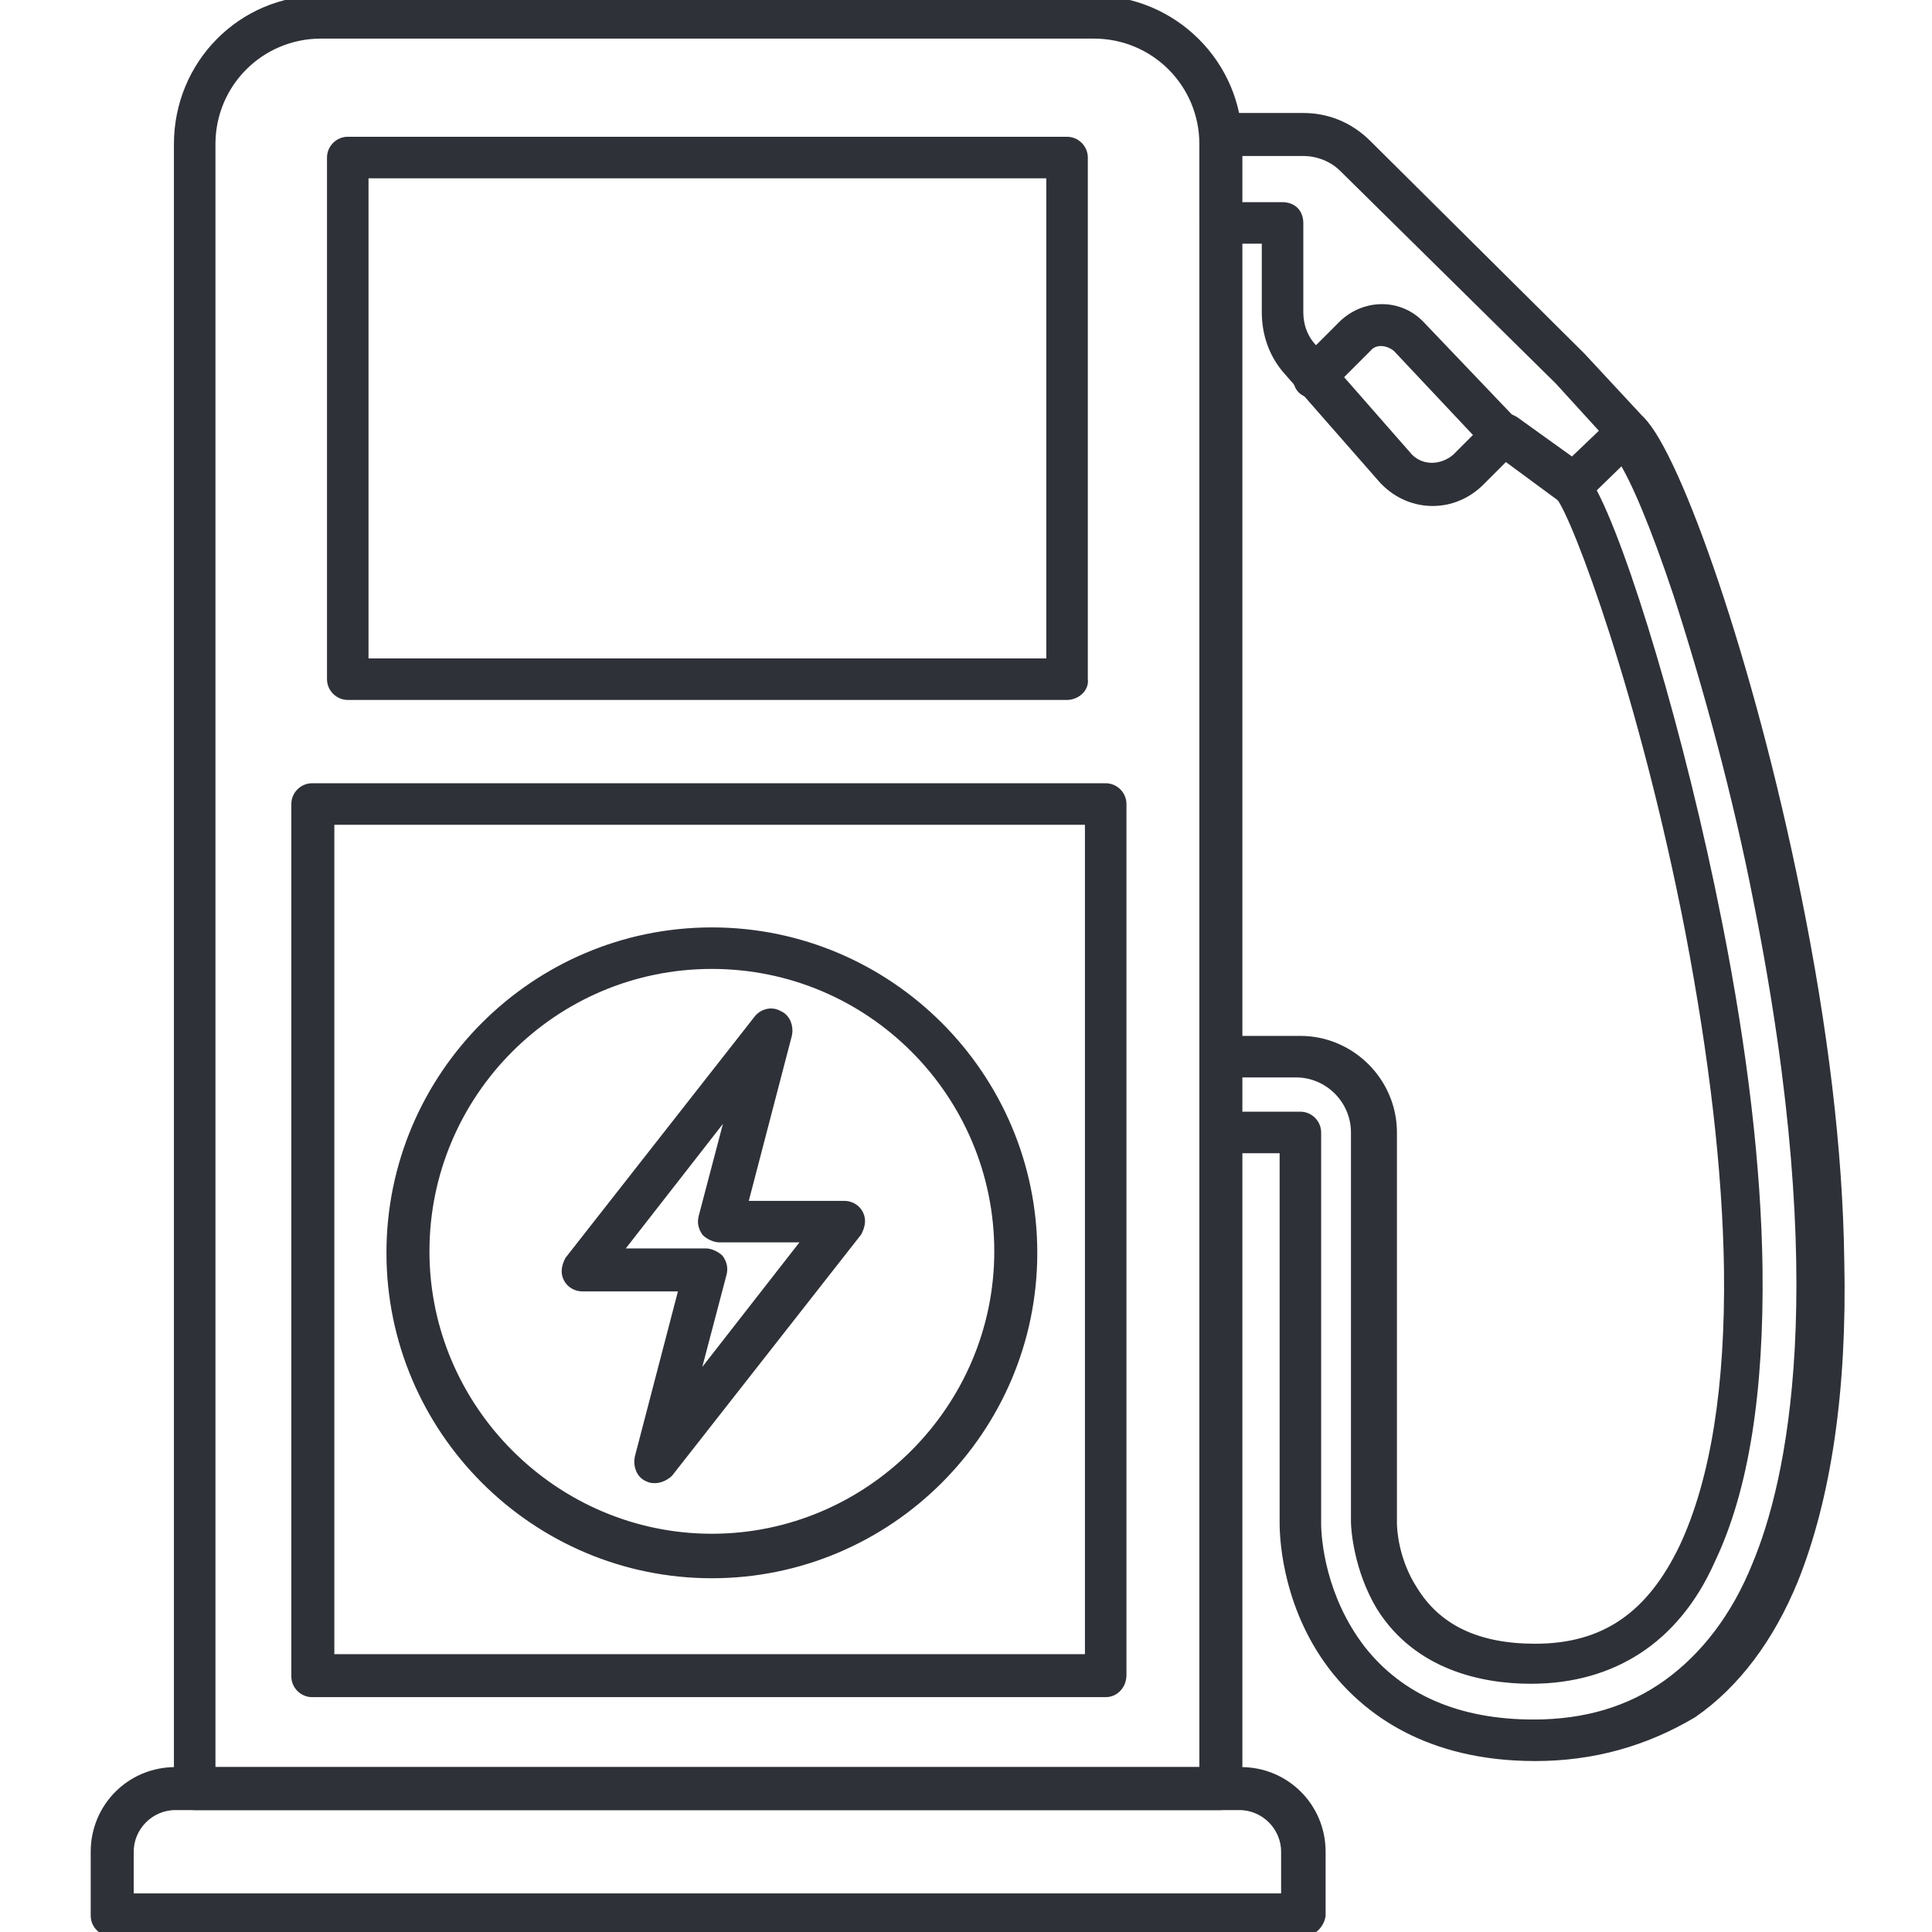 <?xml version="1.0" encoding="utf-8"?>
<!-- Generator: Adobe Illustrator 28.0.0, SVG Export Plug-In . SVG Version: 6.00 Build 0)  -->
<svg version="1.1" id="Layer_1" xmlns="http://www.w3.org/2000/svg" xmlns:xlink="http://www.w3.org/1999/xlink" x="0px" y="0px"
	 viewBox="0 0 130 130" style="enable-background:new 0 0 130 130;" xml:space="preserve">
<style type="text/css">
	.st0{fill:#2F3138;stroke:#2F3138;stroke-width:0.594;stroke-miterlimit:10;}
</style>
<g>
	<g>
		<g>
			<path class="st0" d="M105.8,33.7c-0.2,0-0.5-0.1-0.7-0.2l-3.8-2.8l-1.7,1.7c-1.8,1.8-4.6,1.8-6.4,0c0,0,0,0-0.1-0.1L86.7,25
				c-1-1.1-1.5-2.5-1.5-4v-4.9l-3.1,0c-0.3,0-0.6-0.1-0.8-0.3C81.1,15.6,81,15.3,81,15L81,9c0-0.6,0.5-1.1,1.1-1.1h5.6
				c1.6,0,3.1,0.6,4.3,1.8L106.4,24c0,0,0,0,0,0l3.9,4.2c0.4,0.4,0.4,1.1,0,1.6l-3.7,3.6C106.3,33.6,106,33.7,105.8,33.7z
				 M94.8,30.8c0.9,0.9,2.3,0.8,3.2,0l2.4-2.4c0.4-0.4,1-0.4,1.5-0.1l3.9,2.8l2.2-2.1l-3.1-3.4L90.4,11.3c-0.7-0.7-1.7-1.1-2.7-1.1
				h-4.5l0,3.7l3.1,0c0.3,0,0.6,0.1,0.8,0.3c0.2,0.2,0.3,0.5,0.3,0.8V21c0,0.9,0.3,1.8,1,2.5c0,0,0,0,0,0L94.8,30.8z"/>
			<path class="st0" d="M82.1,121.5h-69c-0.6,0-1.1-0.5-1.1-1.1V9.7C12,4.3,16.3,0,21.6,0h52c5.3,0,9.7,4.3,9.7,9.7v110.7
				C83.2,121,82.7,121.5,82.1,121.5z M14.2,119.2H81V9.7c0-4.1-3.3-7.4-7.4-7.4h-52c-4.1,0-7.4,3.3-7.4,7.4V119.2z"/>
			<path class="st0" d="M87.7,130H7.5c-0.6,0-1.1-0.5-1.1-1.1v-4.3c0-3,2.4-5.4,5.4-5.4h71.7c3,0,5.4,2.4,5.4,5.4v4.3
				C88.8,129.5,88.3,130,87.7,130z M8.6,127.7h77.9v-3.1c0-1.7-1.4-3.1-3.1-3.1H11.8c-1.7,0-3.1,1.4-3.1,3.1V127.7z"/>
			<path class="st0" d="M71.8,46.8H23.4c-0.6,0-1.1-0.5-1.1-1.1V10.6c0-0.6,0.5-1.1,1.1-1.1h48.4c0.6,0,1.1,0.5,1.1,1.1v35.1
				C73,46.3,72.4,46.8,71.8,46.8z M24.5,44.6h46.2V11.7H24.5V44.6z"/>
			<path class="st0" d="M103.3,118.2c-7.3,0-11.3-3.2-13.4-5.8c-3.2-4-3.5-8.6-3.5-9.9V77.3h-4.3c-0.6,0-1.1-0.5-1.1-1.1v-5.1
				c0-0.6,0.5-1.1,1.1-1.1h5.4c3.4,0,6.2,2.8,6.2,6.2v26.3c0,0.4,0.1,2.5,1.4,4.5c1.6,2.6,4.3,3.9,8.2,3.9c4.7,0,7.8-2.2,10-6.8
				c2.1-4.5,3.1-10.8,3-18.7c-0.1-6.7-1-14.3-2.6-22.7c-3.1-16-7.6-27.9-8.7-29.3c-0.4-0.5-0.3-1.1,0.1-1.5l3.7-3.6
				c0.4-0.4,1.1-0.4,1.6,0c2.4,2.4,7.3,16.1,10.5,32c1.8,8.9,2.8,17.1,2.9,24.5c0.2,8.8-0.9,16-3.1,21.5c0,0,0,0,0,0
				c-1.6,3.9-3.9,7-6.8,9C110.7,117.2,107.2,118.2,103.3,118.2z M83.2,75.1h4.3c0.6,0,1.1,0.5,1.1,1.1v26.3c0,1.1,0.3,5,3,8.5
				c2.6,3.3,6.5,5,11.6,5c3.5,0,6.5-0.9,9-2.7c2.5-1.8,4.6-4.5,6-8v0c2.3-5.5,5.3-18.5,0.1-44.6c-1.4-7.2-3.4-14.5-5.4-20.7
				c-1.6-4.8-2.9-7.8-3.8-9.2l-2.1,2c2.2,3.9,6.1,16.7,8.6,29.4c1.7,8.6,2.6,16.3,2.7,23.1c0.1,8.3-0.9,14.9-3.2,19.7
				c-1.2,2.7-2.9,4.7-4.9,6c-2,1.3-4.4,2-7.2,2c-3.2,0-7.6-0.9-10.1-4.9c-1.5-2.5-1.7-5.2-1.7-5.7c0,0,0,0,0,0V76.2c0-2.2-1.8-4-4-4
				h-4.3V75.1z M119.4,105.7L119.4,105.7L119.4,105.7z"/>
			<path class="st0" d="M101.1,30.4c-0.3,0-0.6-0.1-0.8-0.3L94,23.4c-0.6-0.5-1.5-0.6-2,0l-2.8,2.8c-0.4,0.4-1.2,0.4-1.6,0
				c-0.4-0.4-0.4-1.2,0-1.6l2.8-2.8c1.5-1.4,3.8-1.4,5.2,0.1c0,0,0,0,0,0l6.3,6.6c0.4,0.5,0.4,1.2,0,1.6
				C101.7,30.3,101.4,30.4,101.1,30.4z"/>
		</g>
	</g>
	<path class="st0" d="M74.4,113.9H21c-0.6,0-1.1-0.5-1.1-1.1V54.1c0-0.6,0.5-1.1,1.1-1.1h53.4c0.6,0,1.1,0.5,1.1,1.1v58.6
		C75.5,113.4,75,113.9,74.4,113.9z M22.2,111.6h51.1V55.2H22.2V111.6z"/>
	<path class="st0" d="M47.9,105.9c-11.9,0-21.6-9.7-21.6-21.6S36,62.7,47.9,62.7s21.6,9.7,21.6,21.6S59.8,105.9,47.9,105.9z
		 M47.9,64.9c-10.7,0-19.3,8.7-19.3,19.3s8.7,19.3,19.3,19.3s19.3-8.7,19.3-19.3S58.6,64.9,47.9,64.9z"/>
	<path class="st0" d="M44.1,99.5c-0.2,0-0.3,0-0.5-0.1c-0.5-0.2-0.7-0.8-0.6-1.3l3-11.5h-6.8c-0.4,0-0.8-0.2-1-0.6
		c-0.2-0.4-0.1-0.8,0.1-1.2L51,68.6c0.3-0.4,0.9-0.6,1.4-0.3c0.5,0.2,0.7,0.8,0.6,1.3l-3,11.5h6.8c0.4,0,0.8,0.2,1,0.6
		c0.2,0.4,0.1,0.8-0.1,1.2L45,99.1C44.8,99.3,44.4,99.5,44.1,99.5z M41.5,84.3h6c0.3,0,0.7,0.2,0.9,0.4c0.2,0.3,0.3,0.6,0.2,1
		l-2,7.6l7.8-10h-6c-0.3,0-0.7-0.2-0.9-0.4c-0.2-0.3-0.3-0.6-0.2-1l2-7.6L41.5,84.3z"/>
</g>
</svg>
